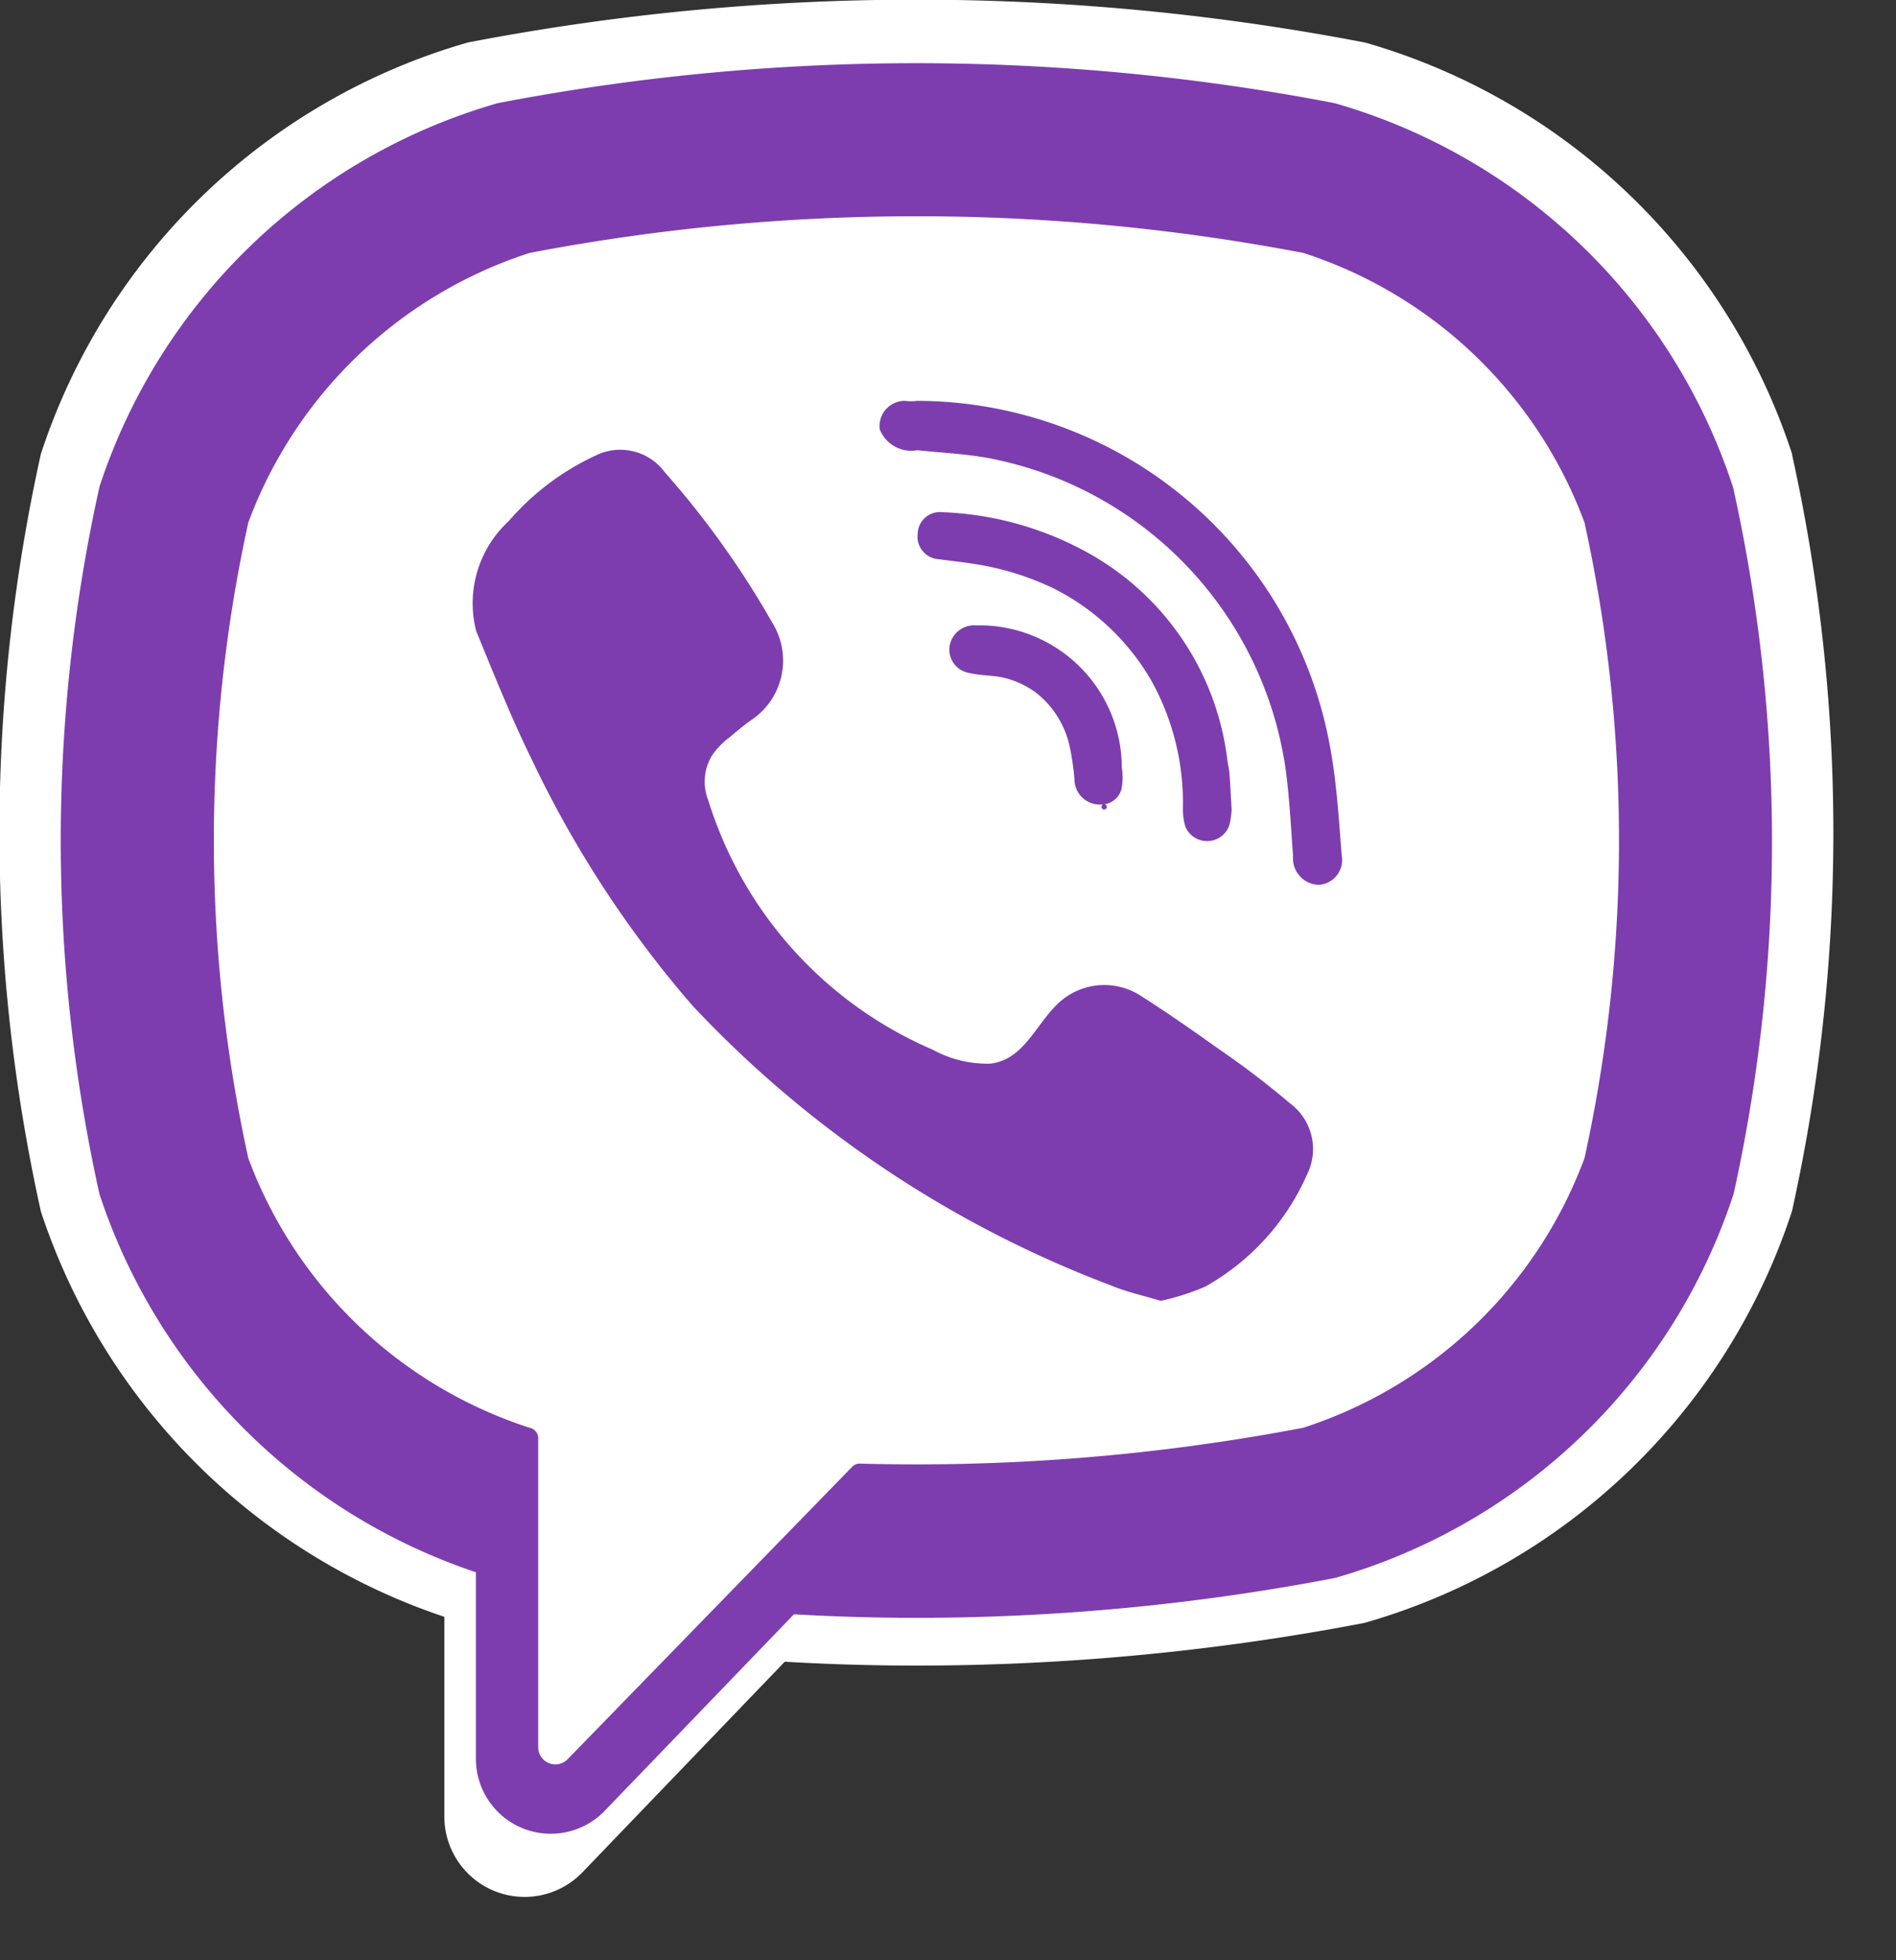 <svg xmlns="http://www.w3.org/2000/svg" width="30" height="31" viewBox="0 0 30 31">
  <rect x="0" y="0" width="30" height="31" fill="#333333" stroke="none"/>
  <defs>
    <style>
      .cls-1 {
        fill: #fff;
      }

      .cls-1, .cls-2 {
        fill-rule: evenodd;
      }

      .cls-2 {
        fill: #7d3daf;
      }
    </style>
  </defs>
  <path id="bg" class="cls-1" d="M28.36,19.128l-0.009.035a10.006,10.006,0,0,1-6.754,6.5l-0.033.007a37.626,37.626,0,0,1-7.064.67q-1.042,0-2.083-.061l-3.2,3.329a1.27,1.27,0,0,1-2.186-.88V25.569A10.092,10.092,0,0,1,.648,19.162l-0.008-.034a27.679,27.679,0,0,1,0-11.918l0.008-.035A10.011,10.011,0,0,1,7.4.673l0.034-.007a37.506,37.506,0,0,1,14.128,0L21.6,0.673a10.007,10.007,0,0,1,6.754,6.5L28.36,7.21A27.683,27.683,0,0,1,28.36,19.128Z"/>
  <path id="viber" class="cls-2" d="M27.437,18.853l-0.008.032a9.338,9.338,0,0,1-6.3,6.068l-0.03.006a35.112,35.112,0,0,1-6.593.626q-0.972,0-1.944-.056L9.57,28.635a1.185,1.185,0,0,1-2.04-.821v-2.95a9.419,9.419,0,0,1-5.956-5.979l-0.007-.032a25.833,25.833,0,0,1,0-11.123L1.573,7.7a9.343,9.343,0,0,1,6.3-6.068l0.031-.006a35,35,0,0,1,13.186,0l0.03,0.006a9.339,9.339,0,0,1,6.3,6.068l0.008,0.033A25.837,25.837,0,0,1,27.437,18.853ZM20.623,4A32.582,32.582,0,0,0,8.379,4a7.065,7.065,0,0,0-4.45,4.263,23.443,23.443,0,0,0,0,10.053,7.065,7.065,0,0,0,4.45,4.263h0a0.169,0.169,0,0,1,.137.165v4.887a0.271,0.271,0,0,0,.467.188l2.32-2.383,2.181-2.24a0.166,0.166,0,0,1,.124-0.05,32.611,32.611,0,0,0,7.013-.567,7.063,7.063,0,0,0,4.45-4.263,23.413,23.413,0,0,0,0-10.053A7.06,7.06,0,0,0,20.623,4Zm0.062,14.565a3.771,3.771,0,0,1-1.619,1.784,3.875,3.875,0,0,1-.7.223c-0.273-.083-0.534-0.139-0.775-0.239A17.605,17.605,0,0,1,10.954,15.9a17.222,17.222,0,0,1-2.539-3.887c-0.326-.663-0.6-1.351-0.881-2.035a1.767,1.767,0,0,1,.517-1.739A4.087,4.087,0,0,1,9.418,7.207a0.877,0.877,0,0,1,1.1.26,14.148,14.148,0,0,1,1.7,2.378,1.132,1.132,0,0,1-.317,1.533c-0.129.088-.246,0.19-0.365,0.288a1.193,1.193,0,0,0-.276.291,0.8,0.8,0,0,0-.053.7A6.331,6.331,0,0,0,14.758,16.6a1.8,1.8,0,0,0,.911.221c0.557-.065.737-0.676,1.127-1a1.063,1.063,0,0,1,1.28-.056c0.411,0.261.809,0.54,1.205,0.822a13.831,13.831,0,0,1,1.134.864A0.9,0.9,0,0,1,20.685,18.566ZM17.45,12.723c-0.156,0-.095,0-0.035,0a0.4,0.4,0,0,1-.414-0.4,4.144,4.144,0,0,0-.077-0.524,1.476,1.476,0,0,0-.543-0.853,1.418,1.418,0,0,0-.443-0.214c-0.2-.058-0.41-0.042-0.611-0.091a0.375,0.375,0,0,1-.3-0.434,0.393,0.393,0,0,1,.415-0.317,2.253,2.253,0,0,1,2.308,2.245,1.036,1.036,0,0,1,0,.318,0.325,0.325,0,0,1-.274.265A0.042,0.042,0,1,1,17.45,12.723ZM16.66,9.3a4.476,4.476,0,0,0-1.239-.381c-0.187-.03-0.376-0.049-0.563-0.075a0.357,0.357,0,0,1-.338-0.4A0.352,0.352,0,0,1,14.912,8.1a5.143,5.143,0,0,1,2.147.56,4.342,4.342,0,0,1,2.363,3.375c0.011,0.069.027,0.137,0.032,0.206,0.013,0.17.021,0.341,0.034,0.566a1.525,1.525,0,0,1-.032.228,0.372,0.372,0,0,1-.7.038,0.993,0.993,0,0,1-.039-0.317,3.972,3.972,0,0,0-.5-1.993A3.708,3.708,0,0,0,16.66,9.3Zm4.2,4.693a0.418,0.418,0,0,1-.4-0.452c-0.034-.466-0.057-0.935-0.121-1.4a5.857,5.857,0,0,0-4.716-4.9c-0.366-.065-0.74-0.082-1.11-0.121a0.536,0.536,0,0,1-.593-0.33,0.4,0.4,0,0,1,.395-0.451,0.78,0.78,0,0,0,.2,0,6.658,6.658,0,0,1,6.537,5.509c0.1,0.552.133,1.117,0.177,1.678A0.393,0.393,0,0,1,20.861,13.993Z"/>
</svg>
